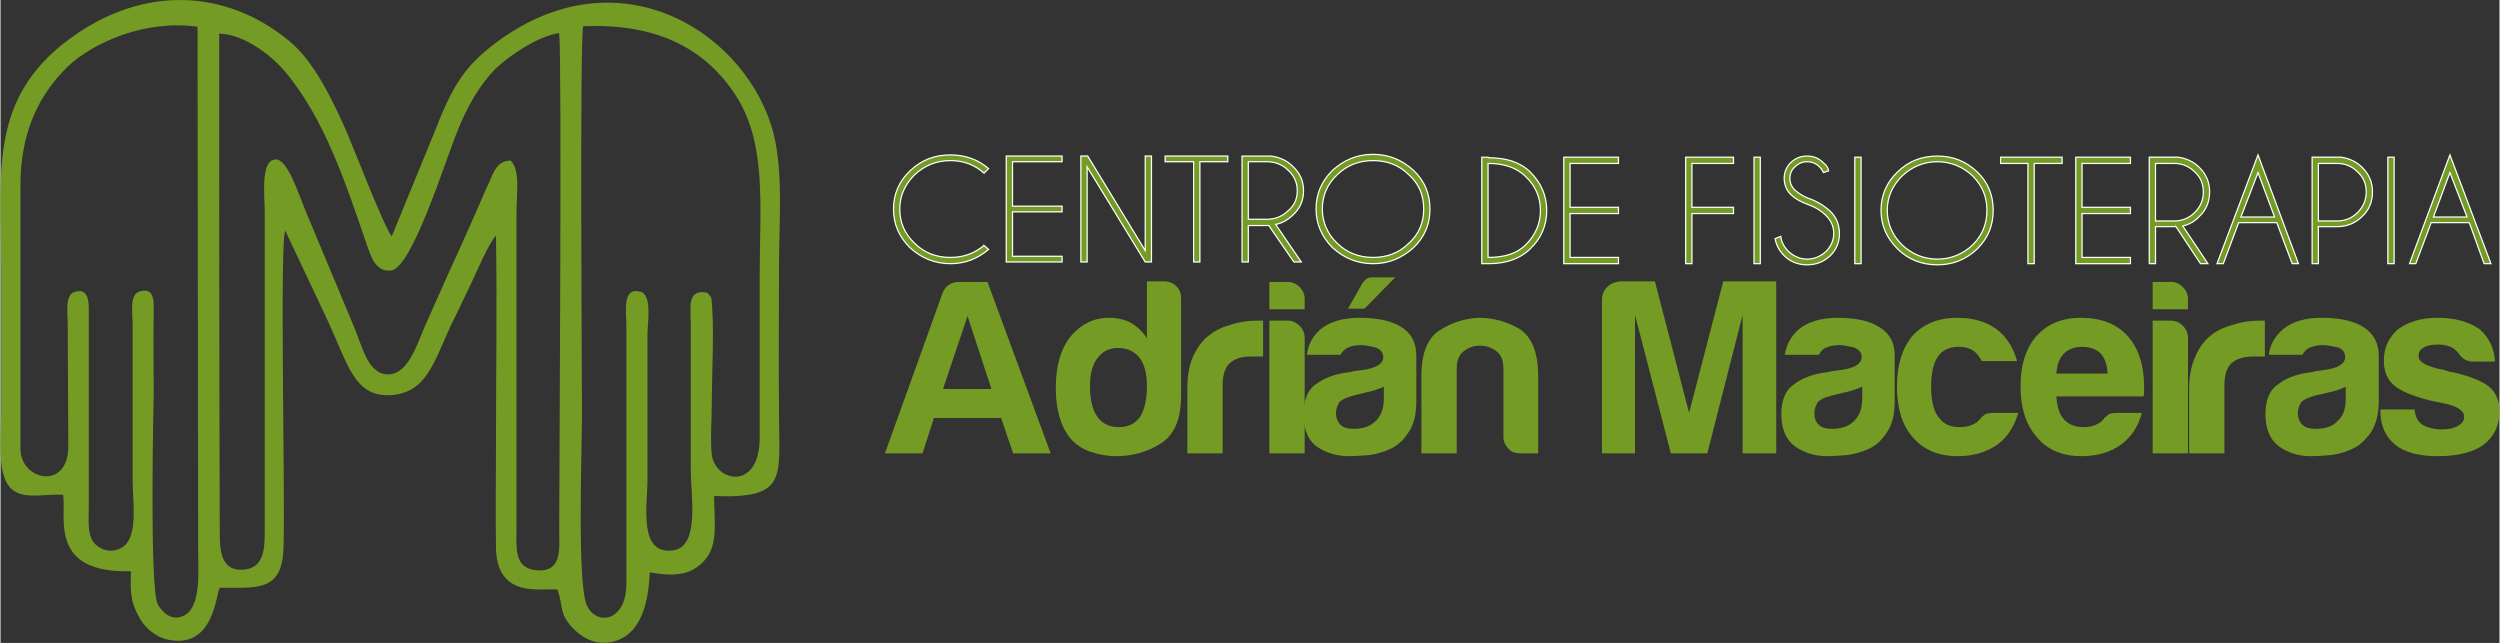 <?xml version="1.0" encoding="UTF-8"?>
<!DOCTYPE svg PUBLIC "-//W3C//DTD SVG 1.1//EN" "http://www.w3.org/Graphics/SVG/1.1/DTD/svg11.dtd">
<!-- Creator: CorelDRAW X8 -->
<svg xmlns="http://www.w3.org/2000/svg" xml:space="preserve" width="79.211mm" height="20.372mm" version="1.1" style="shape-rendering:geometricPrecision; text-rendering:geometricPrecision; image-rendering:optimizeQuality; fill-rule:evenodd; clip-rule:evenodd"
viewBox="0 0 4388 1129"
 xmlns:xlink="http://www.w3.org/1999/xlink">
 <rect x="0" y="0" width="4388" height="1129" fill="#333333" stroke="none"/>
 <defs>
  <style type="text/css">
   <![CDATA[
    .str0 {stroke:white;stroke-width:2.149}
    .fil0 {fill:#749B24}
    .fil1 {fill:#749B24;fill-rule:nonzero}
   ]]>
  </style>
 </defs>
 <g id="Capa_x0020_1">
  <g id="_2520635559104">
   <g id="_1571860422208">
    <path class="fil0" d="M1241 514c-36,-7 -29,25 -29,54l0 257c0,43 16,133 -29,141 -64,11 -47,-80 -47,-122l0 -257c0,-20 9,-70 -13,-75 -32,-8 -24,36 -24,60l0 425c0,30 2,55 -13,74 -17,22 -45,16 -56,-7 -18,-36 -9,-274 -9,-336 0,-49 -4,-650 2,-682 124,-5 208,35 263,114 61,87 47,199 47,326l0 283c0,93 -77,78 -84,30 -3,-23 0,-67 0,-93 0,-54 5,-135 -1,-184l-7 -8 0 0zm-1123 54l1 216c0,78 -84,60 -84,4l0 -463c0,-89 30,-157 84,-209 45,-42 136,-82 227,-69l1 917c0,38 6,102 -25,117 -22,11 -39,-7 -46,-20 -15,-31 -7,-366 -7,-370 0,-46 -1,-92 0,-138 0,-21 3,-50 -25,-41 -18,5 -12,39 -12,60 0,90 0,181 0,272 0,37 11,102 -20,118 -19,11 -39,2 -48,-9 -12,-15 -9,-41 -9,-64l0 -347c0,-17 -3,-37 -26,-29 -16,6 -11,37 -11,55l0 0zm266 -509c46,1 95,42 115,66 71,84 108,200 144,304 8,23 16,49 43,46 37,-5 95,-193 116,-244 17,-43 39,-82 68,-111 24,-23 75,-57 111,-62 5,55 0,790 0,876 1,35 3,73 -43,67 -37,-5 -32,-41 -32,-78l0 -546c0,-43 7,-76 -10,-95 -23,0 -30,19 -37,36 -9,19 -15,34 -23,52 -17,38 -29,66 -45,100 -15,33 -30,68 -45,101 -13,29 -28,81 -60,86 -40,6 -51,-50 -64,-80l-86 -206c-12,-28 -32,-94 -54,-91 -26,3 -18,64 -18,94 0,36 0,72 0,108l0 441c0,36 1,73 -35,77 -40,5 -44,-30 -44,-63 -1,-292 -1,-585 -1,-878zm1 973c68,0 110,7 112,-72 3,-86 -7,-537 3,-555l75 159c35,76 46,130 105,130 67,-1 80,-56 111,-123 14,-28 25,-52 39,-81 6,-13 29,-66 40,-76 2,122 0,245 0,367 0,60 -1,123 0,183 3,86 76,69 108,71 11,32 2,42 28,69 14,14 37,30 68,23 51,-11 64,-70 66,-122 40,7 72,7 97,-22 24,-28 16,-67 16,-112 130,5 114,-32 114,-146 -1,-86 0,-172 0,-258 0,-82 9,-176 -14,-248 -56,-172 -277,-302 -487,-141 -54,41 -75,79 -104,154l-75 183c-13,-15 -66,-153 -79,-183 -25,-57 -58,-125 -101,-160 -110,-91 -255,-99 -384,-5 -144,105 -122,235 -122,400 0,87 0,174 0,261 0,38 -6,91 10,120 19,34 63,18 99,21 6,39 -26,138 119,134 -1,36 -1,53 14,80 8,16 27,35 50,40 82,18 85,-80 92,-91l0 0z"/>
    <path class="fil1" d="M1684 495l49 0 111 301 -66 0 -21 -62 -118 0 -20 62 -66 0 101 -281c5,-13 15,-20 30,-20l0 0zm14 60l-43 128 85 0 -42 -128z"/>
    <path id="_1" class="fil1" d="M2013 494l30 0c9,0 16,3 22,9 6,6 8,13 8,21l0 171c0,41 -12,69 -36,84 -24,15 -50,22 -78,22 -16,0 -31,-3 -46,-8 -14,-5 -26,-13 -35,-24 -17,-21 -25,-51 -25,-88 0,-37 8,-67 25,-89 18,-22 41,-34 68,-34 15,0 28,3 39,9 12,7 21,16 28,27l0 -100 0 0zm-100 184c0,23 4,41 13,54 9,12 21,18 38,18 16,0 28,-6 37,-18 8,-13 12,-31 12,-54 0,-21 -4,-38 -13,-50 -9,-11 -22,-17 -38,-17 -15,0 -27,6 -36,18 -9,12 -13,28 -13,49l0 0z"/>
    <path id="_2" class="fil1" d="M2084 796l0 -113c0,-22 3,-42 10,-57 7,-15 16,-28 28,-37 11,-9 24,-15 39,-19 15,-5 31,-7 47,-7 1,0 3,0 4,0 2,0 4,0 5,0l0 63 -21 0c-17,0 -29,4 -38,12 -8,8 -12,21 -12,38l0 120 -62 0 0 0z"/>
    <path id="_3" class="fil1" d="M2228 563l32 0c8,0 15,3 21,9 6,6 9,13 9,21l0 203 -62 0 0 -233 0 0zm0 -68l32 0c8,0 15,3 21,9 6,6 9,13 9,21l0 18 -62 0 0 -48 0 0z"/>
    <path id="_4" class="fil1" d="M2449 487l-54 55 -29 0 25 -44c1,-2 3,-4 6,-7 3,-3 7,-4 12,-4l40 0 0 0zm-20 192c-8,4 -20,8 -35,11 -13,3 -20,5 -20,5 -10,3 -18,6 -23,11 -4,7 -6,13 -6,19 0,9 3,16 8,21 5,5 13,7 23,7 16,0 29,-4 39,-14 9,-9 14,-22 14,-38l0 -22zm14 108c-12,6 -25,10 -39,12 -14,1 -26,2 -37,2 -21,0 -40,-6 -56,-17 -16,-12 -23,-31 -23,-57 0,-24 7,-42 21,-52 15,-11 33,-18 55,-21 3,0 7,-1 11,-2 4,-1 9,-1 14,-2 26,-3 39,-11 39,-23 0,-8 -5,-14 -14,-17 -9,-2 -17,-4 -25,-4 -8,0 -16,1 -22,4 -6,2 -11,7 -14,13l-59 0c2,-18 10,-33 24,-45 16,-13 39,-20 68,-20 34,0 58,6 75,17 17,11 25,28 25,49l0 80c0,23 -4,41 -13,54 -8,13 -18,23 -30,29l0 0z"/>
    <path id="_5" class="fil1" d="M2700 796l-31 0c-9,0 -16,-2 -21,-8 -6,-6 -9,-13 -9,-21l0 0 0 -119c0,-15 -4,-25 -12,-31 -9,-7 -19,-10 -29,-10 -11,0 -20,3 -29,10 -8,6 -12,16 -12,31l0 148 -62 0 0 -136c0,-40 11,-67 32,-80 20,-13 44,-21 69,-22 26,0 50,7 72,20 21,14 32,41 32,82l0 136 0 0z"/>
    <path id="_6" class="fil1" d="M2812 796l0 -269c0,-9 3,-17 9,-23 6,-6 14,-9 23,-10l61 0 60 231 60 -231 93 0 0 302 -59 0 0 -243 -62 243 -64 0 -63 -243 0 243 -58 0z"/>
    <path id="_7" class="fil1" d="M3269 679c-9,4 -20,8 -35,11 -13,3 -20,5 -20,5 -11,3 -18,6 -23,11 -4,7 -6,13 -6,19 0,9 2,16 8,21 5,5 13,7 23,7 16,0 29,-4 39,-14 9,-9 14,-22 14,-38l0 -22zm14 108c-12,6 -26,10 -40,12 -13,1 -26,2 -36,2 -21,0 -40,-6 -56,-17 -16,-12 -24,-31 -24,-57 0,-24 7,-42 22,-52 14,-11 33,-18 55,-21 3,0 7,-1 11,-2 4,-1 9,-1 14,-2 26,-3 39,-11 39,-23 0,-8 -5,-14 -14,-17 -9,-2 -17,-4 -25,-4 -8,0 -16,1 -22,4 -7,2 -11,7 -14,13l-60 0c3,-18 11,-33 25,-45 16,-13 39,-20 68,-20 33,0 58,6 74,17 18,11 26,28 26,49l0 80c0,23 -4,41 -13,54 -8,13 -18,23 -30,29l0 0z"/>
    <path id="_8" class="fil1" d="M3499 725l44 0c-7,24 -19,43 -37,56 -19,13 -42,20 -69,20 -34,0 -60,-11 -79,-33 -19,-21 -28,-51 -28,-90 0,-37 9,-66 27,-88 19,-21 45,-32 79,-32 35,0 63,11 82,32 11,13 18,27 23,44l-62 0c-3,-5 -6,-10 -9,-13 -7,-8 -18,-12 -32,-12 -13,0 -24,4 -32,12 -11,12 -16,31 -16,58 0,27 5,46 16,57 7,9 19,14 34,14 10,0 19,-2 26,-6 2,-1 3,-2 5,-3 1,-2 3,-3 5,-5 1,-2 3,-4 7,-7 3,-3 9,-4 16,-4l0 0z"/>
    <path id="_9" class="fil1" d="M3716 725l44 0c-6,24 -19,43 -37,56 -18,13 -41,20 -69,20 -33,0 -60,-11 -78,-33 -19,-21 -29,-51 -29,-90 0,-37 9,-66 28,-88 19,-21 45,-32 78,-32 36,0 63,11 82,32 19,21 29,51 29,90 0,2 0,4 0,6 0,2 0,3 0,4 0,2 -1,4 -1,6l-153 0c1,18 5,31 13,40 8,9 19,14 35,14 10,0 18,-2 25,-6 2,-1 4,-2 5,-3 2,-2 3,-3 5,-5 1,-2 3,-4 7,-7 3,-3 9,-4 16,-4l0 0zm-106 -69l90 0c-1,-16 -5,-27 -12,-35 -8,-8 -19,-12 -33,-12 -13,0 -24,4 -32,12 -8,8 -12,20 -13,35z"/>
    <path id="_10" class="fil1" d="M3779 563l32 0c8,0 15,3 21,9 6,6 9,13 9,21l0 203 -62 0 0 -233 0 0zm0 -68l32 0c8,0 15,3 21,9 6,6 9,13 9,21l0 18 -62 0 0 -48z"/>
    <path id="_11" class="fil1" d="M3843 796l0 -113c0,-22 4,-42 11,-57 6,-15 16,-28 27,-37 11,-9 25,-15 40,-19 15,-5 30,-7 46,-7 1,0 3,0 5,0 1,0 3,0 4,0l0 63 -20 0c-17,0 -30,4 -39,12 -8,8 -12,21 -12,38l0 120 -62 0 0 0z"/>
    <path id="_12" class="fil1" d="M4118 679c-8,4 -19,8 -34,11 -14,3 -21,5 -21,5 -10,3 -18,6 -23,11 -4,7 -6,13 -6,19 0,9 3,16 8,21 6,5 13,7 23,7 17,0 30,-4 39,-14 10,-9 14,-22 14,-38l0 -22 0 0zm14 108c-12,6 -25,10 -39,12 -14,1 -26,2 -37,2 -21,0 -39,-6 -55,-17 -16,-12 -24,-31 -24,-57 0,-24 7,-42 22,-52 14,-11 32,-18 55,-21 3,0 6,-1 10,-2 4,-1 9,-1 14,-2 26,-3 39,-11 39,-23 0,-8 -4,-14 -13,-17 -10,-2 -18,-4 -26,-4 -8,0 -15,1 -22,4 -6,2 -11,7 -14,13l-59 0c2,-18 11,-33 25,-45 16,-13 38,-20 68,-20 33,0 58,6 74,17 17,11 26,28 26,49l0 80c0,23 -5,41 -13,54 -9,13 -19,23 -31,29l0 0z"/>
    <path id="_13" class="fil1" d="M4179 719l60 0c1,12 5,21 14,27 9,5 20,8 35,8 11,0 20,-2 27,-6 7,-4 11,-9 11,-16 0,-11 -12,-19 -37,-24 -11,-2 -19,-4 -24,-5 -31,-8 -52,-17 -63,-27 -12,-11 -17,-25 -17,-43 0,-22 8,-40 25,-55 18,-13 41,-20 69,-20 31,0 55,7 74,20 17,15 26,34 27,57l-38 0c-11,0 -20,-5 -26,-15l0 0c-2,-2 -4,-4 -7,-7 -7,-5 -17,-8 -29,-8 -12,0 -21,2 -26,6 -6,3 -8,8 -8,15 0,10 15,18 46,24 3,1 6,2 9,3 2,0 5,1 7,1 30,7 51,16 63,26 11,10 17,24 17,42 0,26 -10,45 -28,59 -18,13 -45,20 -80,20 -34,0 -59,-7 -75,-20 -17,-14 -26,-33 -26,-59l0 -3 0 0z"/>
    <path class="fil1" d="M1727 431l8 7c-19,16 -41,25 -67,25 -28,0 -51,-10 -71,-28 -19,-19 -29,-41 -29,-68 0,-26 10,-49 29,-67 20,-19 43,-28 71,-28 26,0 48,8 67,24l-8 8c-17,-15 -36,-22 -59,-22 -25,0 -46,9 -63,25 -17,17 -26,37 -26,60 0,24 9,44 26,60 17,17 38,25 63,25 23,0 42,-7 59,-21l0 0z"/>
    <polygon id="_1_0" class="fil1" points="1864,274 1864,284 1777,284 1777,362 1864,362 1864,372 1777,372 1777,450 1864,450 1864,460 1766,460 1766,274 "/>
    <polygon id="_2_1" class="fil1" points="1897,274 1909,274 2010,440 2010,274 2021,274 2021,460 2010,460 1908,293 1908,460 1897,460 "/>
    <polygon id="_3_2" class="fil1" points="2106,284 2106,460 2095,460 2095,284 2045,284 2045,274 2155,274 2155,284 "/>
    <path id="_4_3" class="fil1" d="M2191 284l0 101 33 0c14,0 27,-5 37,-15 11,-9 16,-21 16,-35 0,-14 -5,-26 -16,-36 -10,-10 -23,-15 -37,-15l-33 0 0 0zm36 112c-1,0 -2,0 -3,0l-33 0 0 64 -11 0 0 -186 51 0c15,2 28,8 38,18 13,12 19,26 19,43 0,17 -6,31 -19,43 -9,8 -18,14 -30,16l45 66 -13 0 -44 -64 0 0z"/>
    <path id="_5_4" class="fil1" d="M2410 271c28,0 51,10 71,28 20,19 29,42 29,68 0,26 -9,49 -29,68 -20,18 -43,28 -71,28 -28,0 -51,-10 -71,-28 -19,-19 -29,-42 -29,-68 0,-27 10,-49 29,-68 20,-18 43,-28 71,-28zm0 11c-24,0 -46,8 -63,25 -17,16 -26,36 -26,60 0,23 9,44 26,60 17,17 39,25 63,25 25,0 46,-8 63,-25 18,-16 26,-37 26,-60 0,-24 -8,-44 -26,-60 -17,-17 -38,-25 -63,-25z"/>
    <path id="_6_5" class="fil1 str0" d="M1727 431l8 7c-19,16 -41,25 -67,25 -28,0 -51,-10 -71,-28 -19,-19 -29,-41 -29,-68 0,-26 10,-49 29,-67 20,-19 43,-28 71,-28 26,0 48,8 67,24l-8 8c-17,-15 -36,-22 -59,-22 -25,0 -46,9 -63,25 -17,17 -26,37 -26,60 0,24 9,44 26,60 17,17 38,25 63,25 23,0 42,-7 59,-21l0 0z"/>
    <polygon id="_7_6" class="fil1 str0" points="1864,274 1864,284 1777,284 1777,362 1864,362 1864,372 1777,372 1777,450 1864,450 1864,460 1766,460 1766,274 "/>
    <polygon id="_8_7" class="fil1 str0" points="1897,274 1909,274 2010,440 2010,274 2021,274 2021,460 2010,460 1908,293 1908,460 1897,460 "/>
    <polygon id="_9_8" class="fil1 str0" points="2106,284 2106,460 2095,460 2095,284 2045,284 2045,274 2155,274 2155,284 "/>
    <path id="_10_9" class="fil1 str0" d="M2191 284l0 101 33 0c14,0 27,-5 37,-15 11,-9 16,-21 16,-35 0,-14 -5,-26 -16,-36 -10,-10 -23,-15 -37,-15l-33 0 0 0zm36 112c-1,0 -2,0 -3,0l-33 0 0 64 -11 0 0 -186 51 0c15,2 28,8 38,18 13,12 19,26 19,43 0,17 -6,31 -19,43 -9,8 -18,14 -30,16l45 66 -13 0 -44 -64 0 0z"/>
    <path id="_11_10" class="fil1 str0" d="M2410 271c28,0 51,10 71,28 20,19 29,42 29,68 0,26 -9,49 -29,68 -20,18 -43,28 -71,28 -28,0 -51,-10 -71,-28 -19,-19 -29,-42 -29,-68 0,-27 10,-49 29,-68 20,-18 43,-28 71,-28zm0 11c-24,0 -46,8 -63,25 -17,16 -26,36 -26,60 0,23 9,44 26,60 17,17 39,25 63,25 25,0 46,-8 63,-25 18,-16 26,-37 26,-60 0,-24 -8,-44 -26,-60 -17,-17 -38,-25 -63,-25z"/>
    <path class="fil1" d="M2612 287l0 165 1 0c28,0 50,-7 65,-22 17,-17 26,-37 26,-60 0,-24 -9,-44 -26,-60 -15,-15 -37,-23 -65,-23l-1 0 0 0zm0 -10l1 0c31,0 56,8 73,25 19,19 29,41 29,68 0,26 -10,49 -29,67 -17,17 -42,26 -73,26l-1 0 0 0 -11 0 0 -187 11 0 0 1z"/>
    <polygon id="_1_11" class="fil1" points="2841,276 2841,287 2756,287 2756,364 2841,364 2841,375 2756,375 2756,452 2841,452 2841,463 2745,463 2745,276 "/>
    <polygon id="_2_12" class="fil1" points="3043,276 3043,287 2970,287 2970,364 3043,364 3043,375 2970,375 2970,463 2959,463 2959,276 "/>
    <polygon id="_3_13" class="fil1" points="3090,276 3090,463 3079,463 3079,276 "/>
    <path id="_4_14" class="fil1" d="M3176 360c-14,-5 -25,-11 -33,-19 -7,-7 -11,-17 -11,-28 0,-10 4,-20 11,-27 8,-8 18,-12 29,-12 12,0 21,4 29,12 5,4 8,8 9,14l-9 3c-2,-4 -4,-7 -7,-10 -6,-6 -13,-9 -22,-9 -8,0 -15,3 -21,9 -6,5 -9,12 -9,20 0,8 3,15 9,21 6,5 13,10 23,14 15,5 28,13 39,23 11,11 16,24 16,39 0,15 -5,28 -16,39 -12,11 -25,16 -41,16 -15,0 -29,-5 -40,-16 -9,-9 -14,-19 -16,-30l10 -4c1,10 6,19 14,27 9,8 20,13 32,13 13,0 24,-5 33,-13 9,-9 14,-20 14,-32 0,-13 -5,-23 -14,-32 -8,-8 -18,-14 -29,-18l0 0z"/>
    <polygon id="_5_15" class="fil1" points="3267,276 3267,463 3256,463 3256,276 "/>
    <path id="_6_16" class="fil1" d="M3401 274c27,0 50,9 70,28 19,18 28,41 28,67 0,27 -9,49 -28,68 -20,19 -43,28 -70,28 -27,0 -51,-9 -70,-28 -19,-19 -29,-41 -29,-68 0,-26 10,-49 29,-67 19,-19 43,-28 70,-28zm0 10c-24,0 -45,9 -62,25 -17,17 -26,37 -26,60 0,24 9,44 26,61 17,16 38,25 62,25 24,0 45,-9 62,-25 17,-17 25,-37 25,-61 0,-23 -8,-43 -25,-60 -17,-16 -38,-25 -62,-25z"/>
    <polygon id="_7_17" class="fil1" points="3571,287 3571,463 3560,463 3560,287 3512,287 3512,276 3620,276 3620,287 "/>
    <polygon id="_8_18" class="fil1" points="3740,276 3740,287 3655,287 3655,364 3740,364 3740,375 3655,375 3655,452 3740,452 3740,463 3644,463 3644,276 "/>
    <path id="_9_19" class="fil1" d="M3784 287l0 101 33 0c14,0 26,-5 36,-15 10,-10 15,-22 15,-36 0,-14 -5,-26 -15,-35 -10,-10 -22,-15 -36,-15l-33 0zm36 111c-1,0 -2,0 -3,0l-33 0 0 65 -11 0 0 -187 51 0c14,2 27,8 37,18 12,12 18,26 18,43 0,17 -6,32 -18,43 -8,9 -18,14 -29,17l44 66 -13 0 -43 -65 0 0z"/>
    <path id="_10_20" class="fil1" d="M3993 381l-29 -78 -30 78 59 0 0 0zm4 10l-67 0 -27 72 -11 0 72 -191 71 191 -11 0 -27 -72 0 0z"/>
    <path id="_11_21" class="fil1" d="M4070 398l0 65 -11 0 0 -187 51 0c14,2 27,8 37,18 12,12 18,26 18,43 0,17 -6,32 -18,43 -12,12 -27,18 -44,18l-33 0 0 0zm0 -111l0 101 33 0c14,0 26,-5 36,-15 10,-10 15,-22 15,-36 0,-14 -5,-26 -15,-35 -10,-10 -22,-15 -36,-15l-33 0z"/>
    <polygon id="_12_22" class="fil1" points="4203,276 4203,463 4192,463 4192,276 "/>
    <path id="_13_23" class="fil1" d="M4331 381l-30 -78 -29 78 59 0 0 0zm4 10l-67 0 -27 72 -11 0 71 -191 72 191 -12 0 -26 -72z"/>
    <path id="_14" class="fil1 str0" d="M2612 287l0 165 1 0c28,0 50,-7 65,-22 17,-17 26,-37 26,-60 0,-24 -9,-44 -26,-60 -15,-15 -37,-23 -65,-23l-1 0 0 0zm0 -10l1 0c31,0 56,8 73,25 19,19 29,41 29,68 0,26 -10,49 -29,67 -17,17 -42,26 -73,26l-1 0 0 0 -11 0 0 -187 11 0 0 1z"/>
    <polygon id="_15" class="fil1 str0" points="2841,276 2841,287 2756,287 2756,364 2841,364 2841,375 2756,375 2756,452 2841,452 2841,463 2745,463 2745,276 "/>
    <polygon id="_16" class="fil1 str0" points="3043,276 3043,287 2970,287 2970,364 3043,364 3043,375 2970,375 2970,463 2959,463 2959,276 "/>
    <polygon id="_17" class="fil1 str0" points="3090,276 3090,463 3079,463 3079,276 "/>
    <path id="_18" class="fil1 str0" d="M3176 360c-14,-5 -25,-11 -33,-19 -7,-7 -11,-17 -11,-28 0,-10 4,-20 11,-27 8,-8 18,-12 29,-12 12,0 21,4 29,12 5,4 8,8 9,14l-9 3c-2,-4 -4,-7 -7,-10 -6,-6 -13,-9 -22,-9 -8,0 -15,3 -21,9 -6,5 -9,12 -9,20 0,8 3,15 9,21 6,5 13,10 23,14 15,5 28,13 39,23 11,11 16,24 16,39 0,15 -5,28 -16,39 -12,11 -25,16 -41,16 -15,0 -29,-5 -40,-16 -9,-9 -14,-19 -16,-30l10 -4c1,10 6,19 14,27 9,8 20,13 32,13 13,0 24,-5 33,-13 9,-9 14,-20 14,-32 0,-13 -5,-23 -14,-32 -8,-8 -18,-14 -29,-18l0 0z"/>
    <polygon id="_19" class="fil1 str0" points="3267,276 3267,463 3256,463 3256,276 "/>
    <path id="_20" class="fil1 str0" d="M3401 274c27,0 50,9 70,28 19,18 28,41 28,67 0,27 -9,49 -28,68 -20,19 -43,28 -70,28 -27,0 -51,-9 -70,-28 -19,-19 -29,-41 -29,-68 0,-26 10,-49 29,-67 19,-19 43,-28 70,-28zm0 10c-24,0 -45,9 -62,25 -17,17 -26,37 -26,60 0,24 9,44 26,61 17,16 38,25 62,25 24,0 45,-9 62,-25 17,-17 25,-37 25,-61 0,-23 -8,-43 -25,-60 -17,-16 -38,-25 -62,-25z"/>
    <polygon id="_21" class="fil1 str0" points="3571,287 3571,463 3560,463 3560,287 3512,287 3512,276 3620,276 3620,287 "/>
    <polygon id="_22" class="fil1 str0" points="3740,276 3740,287 3655,287 3655,364 3740,364 3740,375 3655,375 3655,452 3740,452 3740,463 3644,463 3644,276 "/>
    <path id="_23" class="fil1 str0" d="M3784 287l0 101 33 0c14,0 26,-5 36,-15 10,-10 15,-22 15,-36 0,-14 -5,-26 -15,-35 -10,-10 -22,-15 -36,-15l-33 0zm36 111c-1,0 -2,0 -3,0l-33 0 0 65 -11 0 0 -187 51 0c14,2 27,8 37,18 12,12 18,26 18,43 0,17 -6,32 -18,43 -8,9 -18,14 -29,17l44 66 -13 0 -43 -65 0 0z"/>
    <path id="_24" class="fil1 str0" d="M3993 381l-29 -78 -30 78 59 0 0 0zm4 10l-67 0 -27 72 -11 0 72 -191 71 191 -11 0 -27 -72 0 0z"/>
    <path id="_25" class="fil1 str0" d="M4070 398l0 65 -11 0 0 -187 51 0c14,2 27,8 37,18 12,12 18,26 18,43 0,17 -6,32 -18,43 -12,12 -27,18 -44,18l-33 0 0 0zm0 -111l0 101 33 0c14,0 26,-5 36,-15 10,-10 15,-22 15,-36 0,-14 -5,-26 -15,-35 -10,-10 -22,-15 -36,-15l-33 0z"/>
    <polygon id="_26" class="fil1 str0" points="4203,276 4203,463 4192,463 4192,276 "/>
    <path id="_27" class="fil1 str0" d="M4331 381l-30 -78 -29 78 59 0 0 0zm4 10l-67 0 -27 72 -11 0 71 -191 72 191 -12 0 -26 -72z"/>
   </g>
  </g>
 </g>
</svg>
